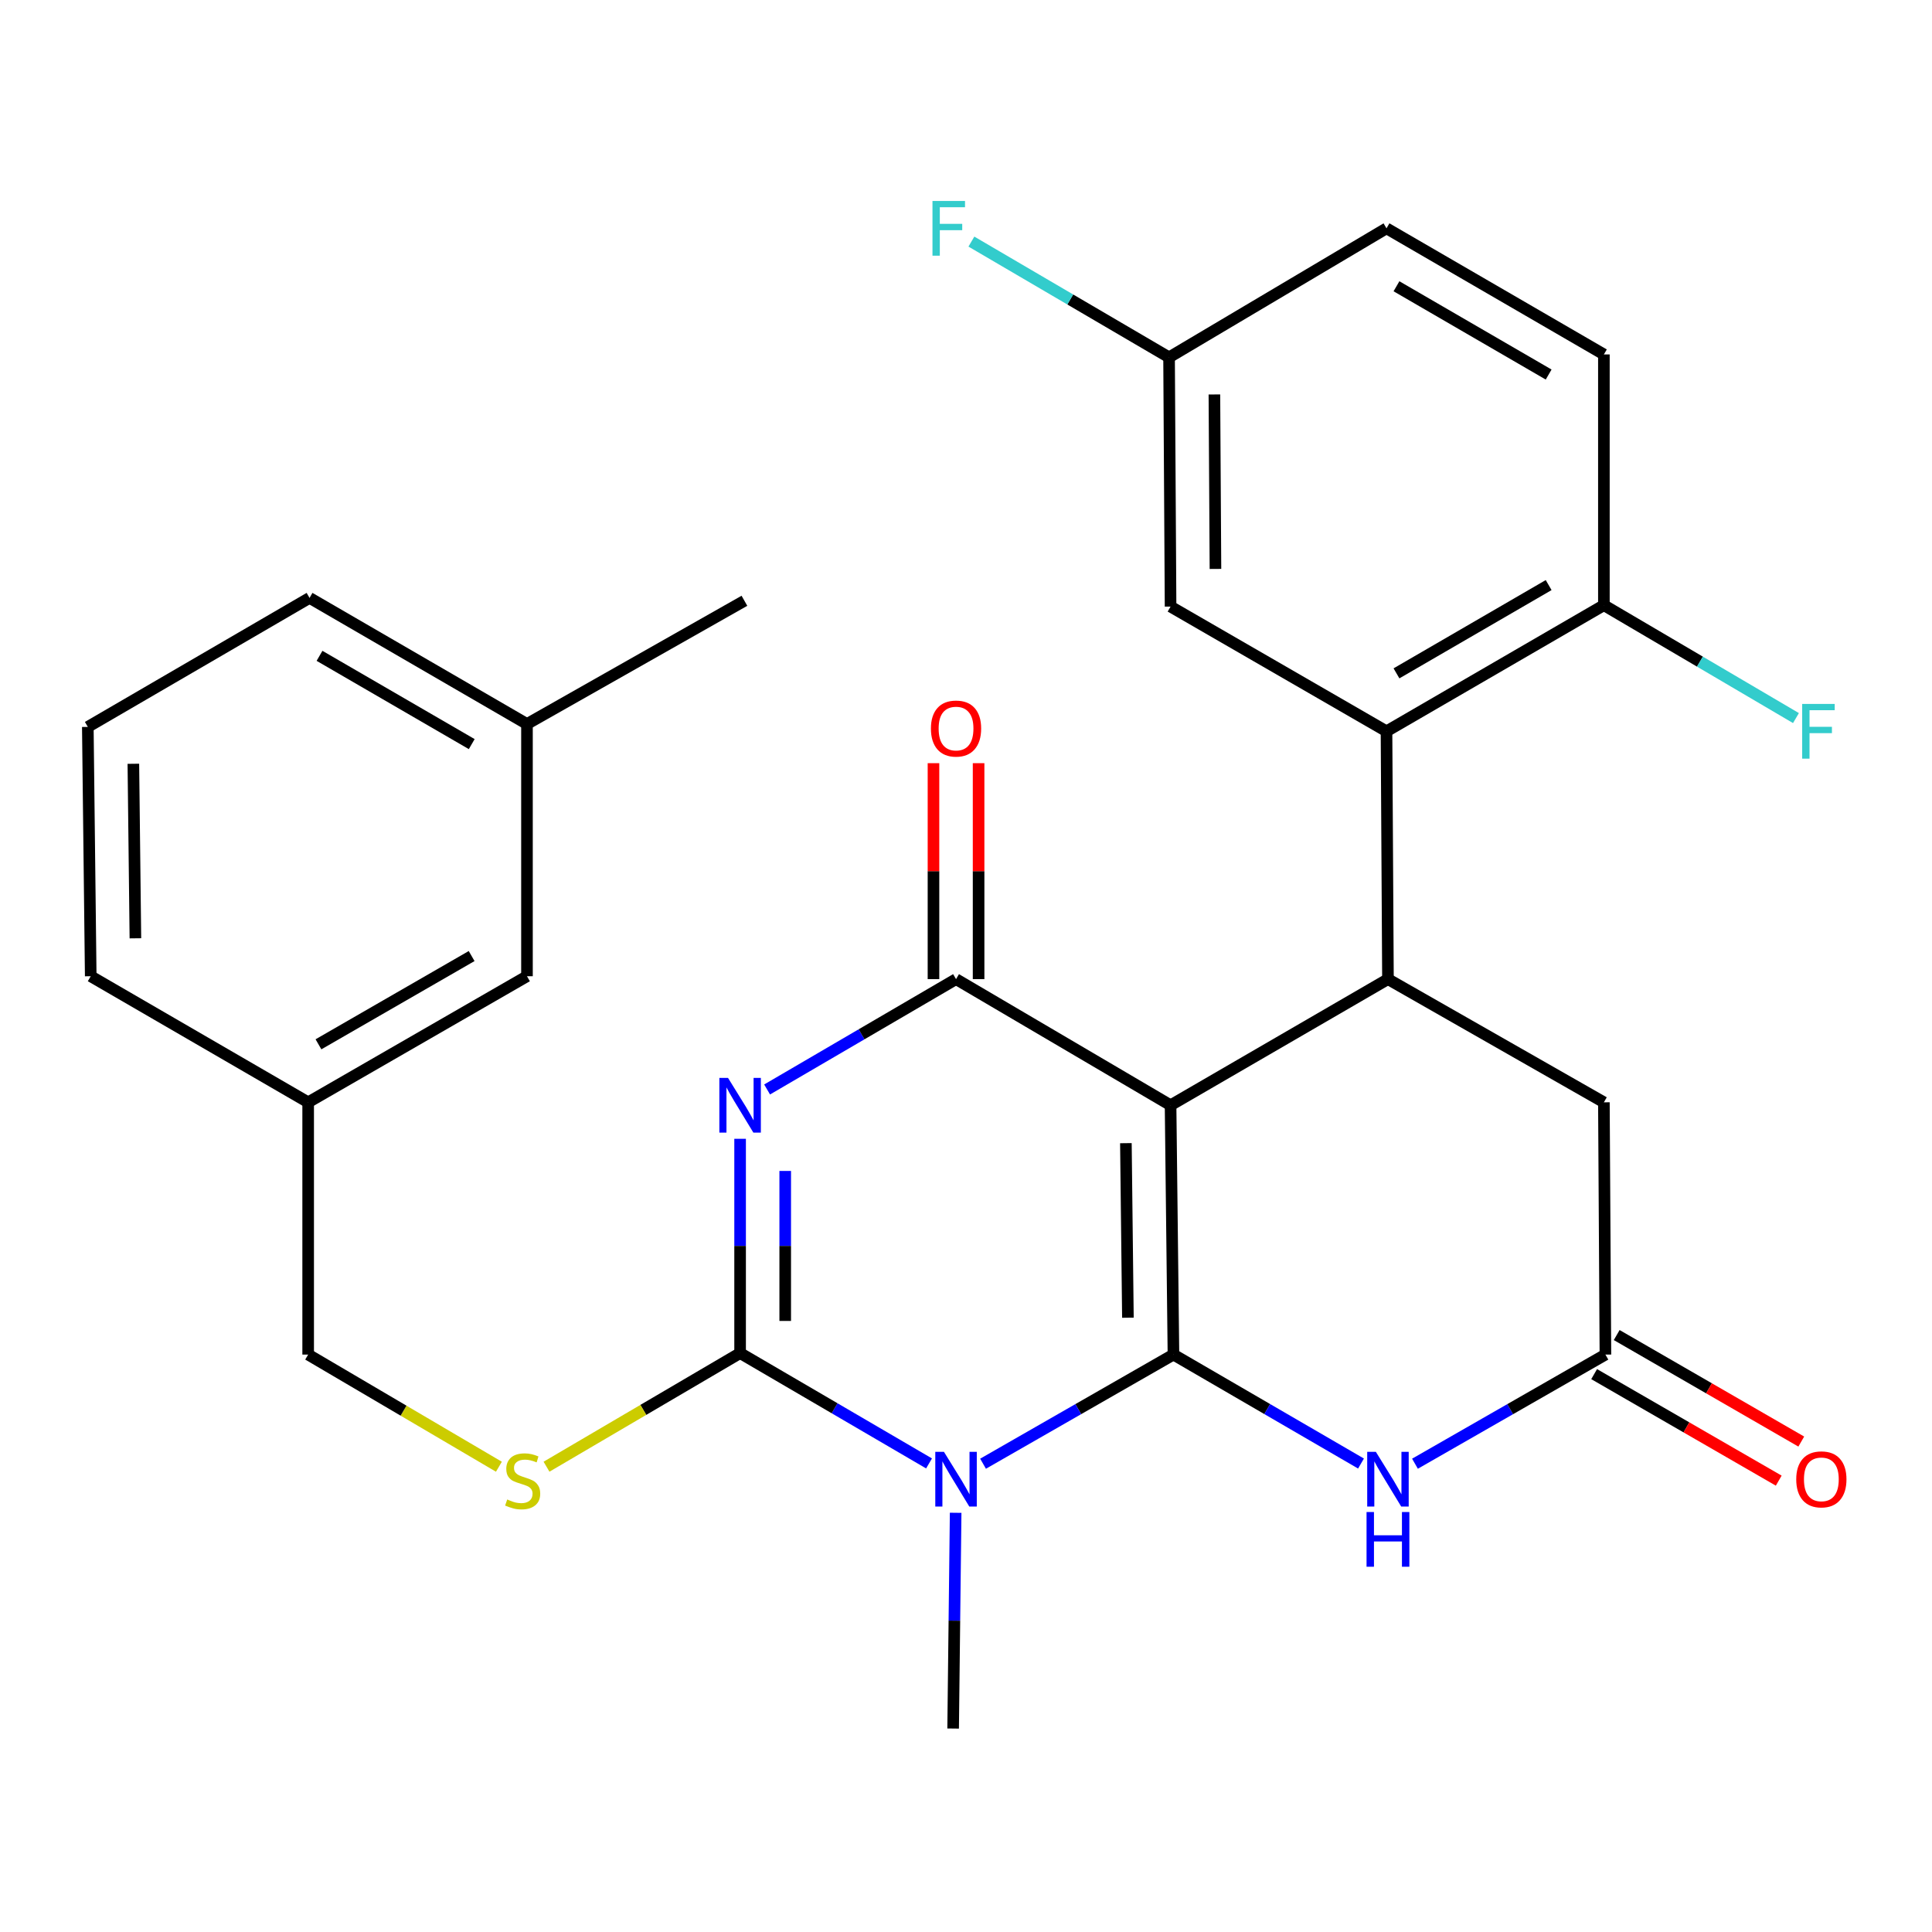 <?xml version='1.0' encoding='iso-8859-1'?>
<svg version='1.1' baseProfile='full'
              xmlns='http://www.w3.org/2000/svg'
                      xmlns:rdkit='http://www.rdkit.org/xml'
                      xmlns:xlink='http://www.w3.org/1999/xlink'
                  xml:space='preserve'
width='1000px' height='1000px' viewBox='0 0 1000 1000'>
<!-- END OF HEADER -->
<rect style='opacity:1.0;fill:#FFFFFF;stroke:none' width='1000' height='1000' x='0' y='0'> </rect>
<path class='bond-0' d='M 607.377,701.132 L 605.885,572.074' style='fill:none;fill-rule:evenodd;stroke:#000000;stroke-width:6px;stroke-linecap:butt;stroke-linejoin:miter;stroke-opacity:1' />
<path class='bond-0' d='M 583.805,682.043 L 582.76,591.702' style='fill:none;fill-rule:evenodd;stroke:#000000;stroke-width:6px;stroke-linecap:butt;stroke-linejoin:miter;stroke-opacity:1' />
<path class='bond-1' d='M 607.377,701.132 L 558.102,729.374' style='fill:none;fill-rule:evenodd;stroke:#000000;stroke-width:6px;stroke-linecap:butt;stroke-linejoin:miter;stroke-opacity:1' />
<path class='bond-1' d='M 558.102,729.374 L 508.827,757.615' style='fill:none;fill-rule:evenodd;stroke:#0000FF;stroke-width:6px;stroke-linecap:butt;stroke-linejoin:miter;stroke-opacity:1' />
<path class='bond-5' d='M 607.377,701.132 L 655.915,729.329' style='fill:none;fill-rule:evenodd;stroke:#000000;stroke-width:6px;stroke-linecap:butt;stroke-linejoin:miter;stroke-opacity:1' />
<path class='bond-5' d='M 655.915,729.329 L 704.454,757.526' style='fill:none;fill-rule:evenodd;stroke:#0000FF;stroke-width:6px;stroke-linecap:butt;stroke-linejoin:miter;stroke-opacity:1' />
<path class='bond-4' d='M 605.885,572.074 L 494.844,506.799' style='fill:none;fill-rule:evenodd;stroke:#000000;stroke-width:6px;stroke-linecap:butt;stroke-linejoin:miter;stroke-opacity:1' />
<path class='bond-6' d='M 605.885,572.074 L 718.404,506.799' style='fill:none;fill-rule:evenodd;stroke:#000000;stroke-width:6px;stroke-linecap:butt;stroke-linejoin:miter;stroke-opacity:1' />
<path class='bond-3' d='M 480.868,757.467 L 431.973,728.91' style='fill:none;fill-rule:evenodd;stroke:#0000FF;stroke-width:6px;stroke-linecap:butt;stroke-linejoin:miter;stroke-opacity:1' />
<path class='bond-3' d='M 431.973,728.91 L 383.077,700.354' style='fill:none;fill-rule:evenodd;stroke:#000000;stroke-width:6px;stroke-linecap:butt;stroke-linejoin:miter;stroke-opacity:1' />
<path class='bond-15' d='M 494.642,783.016 L 493.991,838.852' style='fill:none;fill-rule:evenodd;stroke:#0000FF;stroke-width:6px;stroke-linecap:butt;stroke-linejoin:miter;stroke-opacity:1' />
<path class='bond-15' d='M 493.991,838.852 L 493.34,894.688' style='fill:none;fill-rule:evenodd;stroke:#000000;stroke-width:6px;stroke-linecap:butt;stroke-linejoin:miter;stroke-opacity:1' />
<path class='bond-2' d='M 383.077,589.441 L 383.077,644.897' style='fill:none;fill-rule:evenodd;stroke:#0000FF;stroke-width:6px;stroke-linecap:butt;stroke-linejoin:miter;stroke-opacity:1' />
<path class='bond-2' d='M 383.077,644.897 L 383.077,700.354' style='fill:none;fill-rule:evenodd;stroke:#000000;stroke-width:6px;stroke-linecap:butt;stroke-linejoin:miter;stroke-opacity:1' />
<path class='bond-2' d='M 406.427,606.078 L 406.427,644.897' style='fill:none;fill-rule:evenodd;stroke:#0000FF;stroke-width:6px;stroke-linecap:butt;stroke-linejoin:miter;stroke-opacity:1' />
<path class='bond-2' d='M 406.427,644.897 L 406.427,683.717' style='fill:none;fill-rule:evenodd;stroke:#000000;stroke-width:6px;stroke-linecap:butt;stroke-linejoin:miter;stroke-opacity:1' />
<path class='bond-29' d='M 397.053,563.911 L 445.949,535.355' style='fill:none;fill-rule:evenodd;stroke:#0000FF;stroke-width:6px;stroke-linecap:butt;stroke-linejoin:miter;stroke-opacity:1' />
<path class='bond-29' d='M 445.949,535.355 L 494.844,506.799' style='fill:none;fill-rule:evenodd;stroke:#000000;stroke-width:6px;stroke-linecap:butt;stroke-linejoin:miter;stroke-opacity:1' />
<path class='bond-9' d='M 383.077,700.354 L 332.976,729.759' style='fill:none;fill-rule:evenodd;stroke:#000000;stroke-width:6px;stroke-linecap:butt;stroke-linejoin:miter;stroke-opacity:1' />
<path class='bond-9' d='M 332.976,729.759 L 282.875,759.164' style='fill:none;fill-rule:evenodd;stroke:#CCCC00;stroke-width:6px;stroke-linecap:butt;stroke-linejoin:miter;stroke-opacity:1' />
<path class='bond-11' d='M 506.519,506.799 L 506.519,450.908' style='fill:none;fill-rule:evenodd;stroke:#000000;stroke-width:6px;stroke-linecap:butt;stroke-linejoin:miter;stroke-opacity:1' />
<path class='bond-11' d='M 506.519,450.908 L 506.519,395.018' style='fill:none;fill-rule:evenodd;stroke:#FF0000;stroke-width:6px;stroke-linecap:butt;stroke-linejoin:miter;stroke-opacity:1' />
<path class='bond-11' d='M 483.169,506.799 L 483.169,450.908' style='fill:none;fill-rule:evenodd;stroke:#000000;stroke-width:6px;stroke-linecap:butt;stroke-linejoin:miter;stroke-opacity:1' />
<path class='bond-11' d='M 483.169,450.908 L 483.169,395.018' style='fill:none;fill-rule:evenodd;stroke:#FF0000;stroke-width:6px;stroke-linecap:butt;stroke-linejoin:miter;stroke-opacity:1' />
<path class='bond-8' d='M 732.387,757.617 L 781.675,729.375' style='fill:none;fill-rule:evenodd;stroke:#0000FF;stroke-width:6px;stroke-linecap:butt;stroke-linejoin:miter;stroke-opacity:1' />
<path class='bond-8' d='M 781.675,729.375 L 830.962,701.132' style='fill:none;fill-rule:evenodd;stroke:#000000;stroke-width:6px;stroke-linecap:butt;stroke-linejoin:miter;stroke-opacity:1' />
<path class='bond-7' d='M 718.404,506.799 L 717.652,378.518' style='fill:none;fill-rule:evenodd;stroke:#000000;stroke-width:6px;stroke-linecap:butt;stroke-linejoin:miter;stroke-opacity:1' />
<path class='bond-30' d='M 718.404,506.799 L 830.171,570.556' style='fill:none;fill-rule:evenodd;stroke:#000000;stroke-width:6px;stroke-linecap:butt;stroke-linejoin:miter;stroke-opacity:1' />
<path class='bond-12' d='M 717.652,378.518 L 830.171,313.243' style='fill:none;fill-rule:evenodd;stroke:#000000;stroke-width:6px;stroke-linecap:butt;stroke-linejoin:miter;stroke-opacity:1' />
<path class='bond-12' d='M 722.813,348.53 L 801.576,302.837' style='fill:none;fill-rule:evenodd;stroke:#000000;stroke-width:6px;stroke-linecap:butt;stroke-linejoin:miter;stroke-opacity:1' />
<path class='bond-13' d='M 717.652,378.518 L 605.885,313.969' style='fill:none;fill-rule:evenodd;stroke:#000000;stroke-width:6px;stroke-linecap:butt;stroke-linejoin:miter;stroke-opacity:1' />
<path class='bond-10' d='M 830.962,701.132 L 830.171,570.556' style='fill:none;fill-rule:evenodd;stroke:#000000;stroke-width:6px;stroke-linecap:butt;stroke-linejoin:miter;stroke-opacity:1' />
<path class='bond-14' d='M 825.127,711.244 L 872.898,738.811' style='fill:none;fill-rule:evenodd;stroke:#000000;stroke-width:6px;stroke-linecap:butt;stroke-linejoin:miter;stroke-opacity:1' />
<path class='bond-14' d='M 872.898,738.811 L 920.668,766.378' style='fill:none;fill-rule:evenodd;stroke:#FF0000;stroke-width:6px;stroke-linecap:butt;stroke-linejoin:miter;stroke-opacity:1' />
<path class='bond-14' d='M 836.798,691.02 L 884.568,718.587' style='fill:none;fill-rule:evenodd;stroke:#000000;stroke-width:6px;stroke-linecap:butt;stroke-linejoin:miter;stroke-opacity:1' />
<path class='bond-14' d='M 884.568,718.587 L 932.338,746.154' style='fill:none;fill-rule:evenodd;stroke:#FF0000;stroke-width:6px;stroke-linecap:butt;stroke-linejoin:miter;stroke-opacity:1' />
<path class='bond-18' d='M 258.232,759.176 L 208.868,730.154' style='fill:none;fill-rule:evenodd;stroke:#CCCC00;stroke-width:6px;stroke-linecap:butt;stroke-linejoin:miter;stroke-opacity:1' />
<path class='bond-18' d='M 208.868,730.154 L 159.505,701.132' style='fill:none;fill-rule:evenodd;stroke:#000000;stroke-width:6px;stroke-linecap:butt;stroke-linejoin:miter;stroke-opacity:1' />
<path class='bond-16' d='M 830.171,313.243 L 830.171,183.458' style='fill:none;fill-rule:evenodd;stroke:#000000;stroke-width:6px;stroke-linecap:butt;stroke-linejoin:miter;stroke-opacity:1' />
<path class='bond-19' d='M 830.171,313.243 L 879.878,342.46' style='fill:none;fill-rule:evenodd;stroke:#000000;stroke-width:6px;stroke-linecap:butt;stroke-linejoin:miter;stroke-opacity:1' />
<path class='bond-19' d='M 879.878,342.46 L 929.584,371.676' style='fill:none;fill-rule:evenodd;stroke:#33CCCC;stroke-width:6px;stroke-linecap:butt;stroke-linejoin:miter;stroke-opacity:1' />
<path class='bond-17' d='M 605.885,313.969 L 605.106,184.963' style='fill:none;fill-rule:evenodd;stroke:#000000;stroke-width:6px;stroke-linecap:butt;stroke-linejoin:miter;stroke-opacity:1' />
<path class='bond-17' d='M 629.117,294.478 L 628.572,204.173' style='fill:none;fill-rule:evenodd;stroke:#000000;stroke-width:6px;stroke-linecap:butt;stroke-linejoin:miter;stroke-opacity:1' />
<path class='bond-31' d='M 830.171,183.458 L 717.652,118.183' style='fill:none;fill-rule:evenodd;stroke:#000000;stroke-width:6px;stroke-linecap:butt;stroke-linejoin:miter;stroke-opacity:1' />
<path class='bond-31' d='M 801.576,193.864 L 722.813,148.171' style='fill:none;fill-rule:evenodd;stroke:#000000;stroke-width:6px;stroke-linecap:butt;stroke-linejoin:miter;stroke-opacity:1' />
<path class='bond-22' d='M 605.106,184.963 L 717.652,118.183' style='fill:none;fill-rule:evenodd;stroke:#000000;stroke-width:6px;stroke-linecap:butt;stroke-linejoin:miter;stroke-opacity:1' />
<path class='bond-23' d='M 605.106,184.963 L 553.95,155.005' style='fill:none;fill-rule:evenodd;stroke:#000000;stroke-width:6px;stroke-linecap:butt;stroke-linejoin:miter;stroke-opacity:1' />
<path class='bond-23' d='M 553.95,155.005 L 502.793,125.048' style='fill:none;fill-rule:evenodd;stroke:#33CCCC;stroke-width:6px;stroke-linecap:butt;stroke-linejoin:miter;stroke-opacity:1' />
<path class='bond-21' d='M 159.505,701.132 L 159.505,570.556' style='fill:none;fill-rule:evenodd;stroke:#000000;stroke-width:6px;stroke-linecap:butt;stroke-linejoin:miter;stroke-opacity:1' />
<path class='bond-20' d='M 272.763,505.294 L 159.505,570.556' style='fill:none;fill-rule:evenodd;stroke:#000000;stroke-width:6px;stroke-linecap:butt;stroke-linejoin:miter;stroke-opacity:1' />
<path class='bond-20' d='M 244.117,494.852 L 164.836,540.535' style='fill:none;fill-rule:evenodd;stroke:#000000;stroke-width:6px;stroke-linecap:butt;stroke-linejoin:miter;stroke-opacity:1' />
<path class='bond-24' d='M 272.763,505.294 L 272.763,374.743' style='fill:none;fill-rule:evenodd;stroke:#000000;stroke-width:6px;stroke-linecap:butt;stroke-linejoin:miter;stroke-opacity:1' />
<path class='bond-26' d='M 159.505,570.556 L 46.959,505.294' style='fill:none;fill-rule:evenodd;stroke:#000000;stroke-width:6px;stroke-linecap:butt;stroke-linejoin:miter;stroke-opacity:1' />
<path class='bond-28' d='M 272.763,374.743 L 385.309,310.96' style='fill:none;fill-rule:evenodd;stroke:#000000;stroke-width:6px;stroke-linecap:butt;stroke-linejoin:miter;stroke-opacity:1' />
<path class='bond-32' d='M 272.763,374.743 L 160.218,309.468' style='fill:none;fill-rule:evenodd;stroke:#000000;stroke-width:6px;stroke-linecap:butt;stroke-linejoin:miter;stroke-opacity:1' />
<path class='bond-32' d='M 244.167,385.15 L 165.385,339.458' style='fill:none;fill-rule:evenodd;stroke:#000000;stroke-width:6px;stroke-linecap:butt;stroke-linejoin:miter;stroke-opacity:1' />
<path class='bond-25' d='M 45.455,376.248 L 46.959,505.294' style='fill:none;fill-rule:evenodd;stroke:#000000;stroke-width:6px;stroke-linecap:butt;stroke-linejoin:miter;stroke-opacity:1' />
<path class='bond-25' d='M 69.028,395.333 L 70.082,485.665' style='fill:none;fill-rule:evenodd;stroke:#000000;stroke-width:6px;stroke-linecap:butt;stroke-linejoin:miter;stroke-opacity:1' />
<path class='bond-27' d='M 45.455,376.248 L 160.218,309.468' style='fill:none;fill-rule:evenodd;stroke:#000000;stroke-width:6px;stroke-linecap:butt;stroke-linejoin:miter;stroke-opacity:1' />
<path  class='atom-2' d='M 488.584 751.469
L 497.864 766.469
Q 498.784 767.949, 500.264 770.629
Q 501.744 773.309, 501.824 773.469
L 501.824 751.469
L 505.584 751.469
L 505.584 779.789
L 501.704 779.789
L 491.744 763.389
Q 490.584 761.469, 489.344 759.269
Q 488.144 757.069, 487.784 756.389
L 487.784 779.789
L 484.104 779.789
L 484.104 751.469
L 488.584 751.469
' fill='#0000FF'/>
<path  class='atom-3' d='M 376.817 557.914
L 386.097 572.914
Q 387.017 574.394, 388.497 577.074
Q 389.977 579.754, 390.057 579.914
L 390.057 557.914
L 393.817 557.914
L 393.817 586.234
L 389.937 586.234
L 379.977 569.834
Q 378.817 567.914, 377.577 565.714
Q 376.377 563.514, 376.017 562.834
L 376.017 586.234
L 372.337 586.234
L 372.337 557.914
L 376.817 557.914
' fill='#0000FF'/>
<path  class='atom-6' d='M 712.144 751.469
L 721.424 766.469
Q 722.344 767.949, 723.824 770.629
Q 725.304 773.309, 725.384 773.469
L 725.384 751.469
L 729.144 751.469
L 729.144 779.789
L 725.264 779.789
L 715.304 763.389
Q 714.144 761.469, 712.904 759.269
Q 711.704 757.069, 711.344 756.389
L 711.344 779.789
L 707.664 779.789
L 707.664 751.469
L 712.144 751.469
' fill='#0000FF'/>
<path  class='atom-6' d='M 707.324 782.621
L 711.164 782.621
L 711.164 794.661
L 725.644 794.661
L 725.644 782.621
L 729.484 782.621
L 729.484 810.941
L 725.644 810.941
L 725.644 797.861
L 711.164 797.861
L 711.164 810.941
L 707.324 810.941
L 707.324 782.621
' fill='#0000FF'/>
<path  class='atom-10' d='M 262.532 776.128
Q 262.852 776.248, 264.172 776.808
Q 265.492 777.368, 266.932 777.728
Q 268.412 778.048, 269.852 778.048
Q 272.532 778.048, 274.092 776.768
Q 275.652 775.448, 275.652 773.168
Q 275.652 771.608, 274.852 770.648
Q 274.092 769.688, 272.892 769.168
Q 271.692 768.648, 269.692 768.048
Q 267.172 767.288, 265.652 766.568
Q 264.172 765.848, 263.092 764.328
Q 262.052 762.808, 262.052 760.248
Q 262.052 756.688, 264.452 754.488
Q 266.892 752.288, 271.692 752.288
Q 274.972 752.288, 278.692 753.848
L 277.772 756.928
Q 274.372 755.528, 271.812 755.528
Q 269.052 755.528, 267.532 756.688
Q 266.012 757.808, 266.052 759.768
Q 266.052 761.288, 266.812 762.208
Q 267.612 763.128, 268.732 763.648
Q 269.892 764.168, 271.812 764.768
Q 274.372 765.568, 275.892 766.368
Q 277.412 767.168, 278.492 768.808
Q 279.612 770.408, 279.612 773.168
Q 279.612 777.088, 276.972 779.208
Q 274.372 781.288, 270.012 781.288
Q 267.492 781.288, 265.572 780.728
Q 263.692 780.208, 261.452 779.288
L 262.532 776.128
' fill='#CCCC00'/>
<path  class='atom-12' d='M 481.844 377.093
Q 481.844 370.293, 485.204 366.493
Q 488.564 362.693, 494.844 362.693
Q 501.124 362.693, 504.484 366.493
Q 507.844 370.293, 507.844 377.093
Q 507.844 383.973, 504.444 387.893
Q 501.044 391.773, 494.844 391.773
Q 488.604 391.773, 485.204 387.893
Q 481.844 384.013, 481.844 377.093
M 494.844 388.573
Q 499.164 388.573, 501.484 385.693
Q 503.844 382.773, 503.844 377.093
Q 503.844 371.533, 501.484 368.733
Q 499.164 365.893, 494.844 365.893
Q 490.524 365.893, 488.164 368.693
Q 485.844 371.493, 485.844 377.093
Q 485.844 382.813, 488.164 385.693
Q 490.524 388.573, 494.844 388.573
' fill='#FF0000'/>
<path  class='atom-15' d='M 929.729 765.709
Q 929.729 758.909, 933.089 755.109
Q 936.449 751.309, 942.729 751.309
Q 949.009 751.309, 952.369 755.109
Q 955.729 758.909, 955.729 765.709
Q 955.729 772.589, 952.329 776.509
Q 948.929 780.389, 942.729 780.389
Q 936.489 780.389, 933.089 776.509
Q 929.729 772.629, 929.729 765.709
M 942.729 777.189
Q 947.049 777.189, 949.369 774.309
Q 951.729 771.389, 951.729 765.709
Q 951.729 760.149, 949.369 757.349
Q 947.049 754.509, 942.729 754.509
Q 938.409 754.509, 936.049 757.309
Q 933.729 760.109, 933.729 765.709
Q 933.729 771.429, 936.049 774.309
Q 938.409 777.189, 942.729 777.189
' fill='#FF0000'/>
<path  class='atom-20' d='M 932.804 364.358
L 949.644 364.358
L 949.644 367.598
L 936.604 367.598
L 936.604 376.198
L 948.204 376.198
L 948.204 379.478
L 936.604 379.478
L 936.604 392.678
L 932.804 392.678
L 932.804 364.358
' fill='#33CCCC'/>
<path  class='atom-24' d='M 482.649 104.023
L 499.489 104.023
L 499.489 107.263
L 486.449 107.263
L 486.449 115.863
L 498.049 115.863
L 498.049 119.143
L 486.449 119.143
L 486.449 132.343
L 482.649 132.343
L 482.649 104.023
' fill='#33CCCC'/>
</svg>
